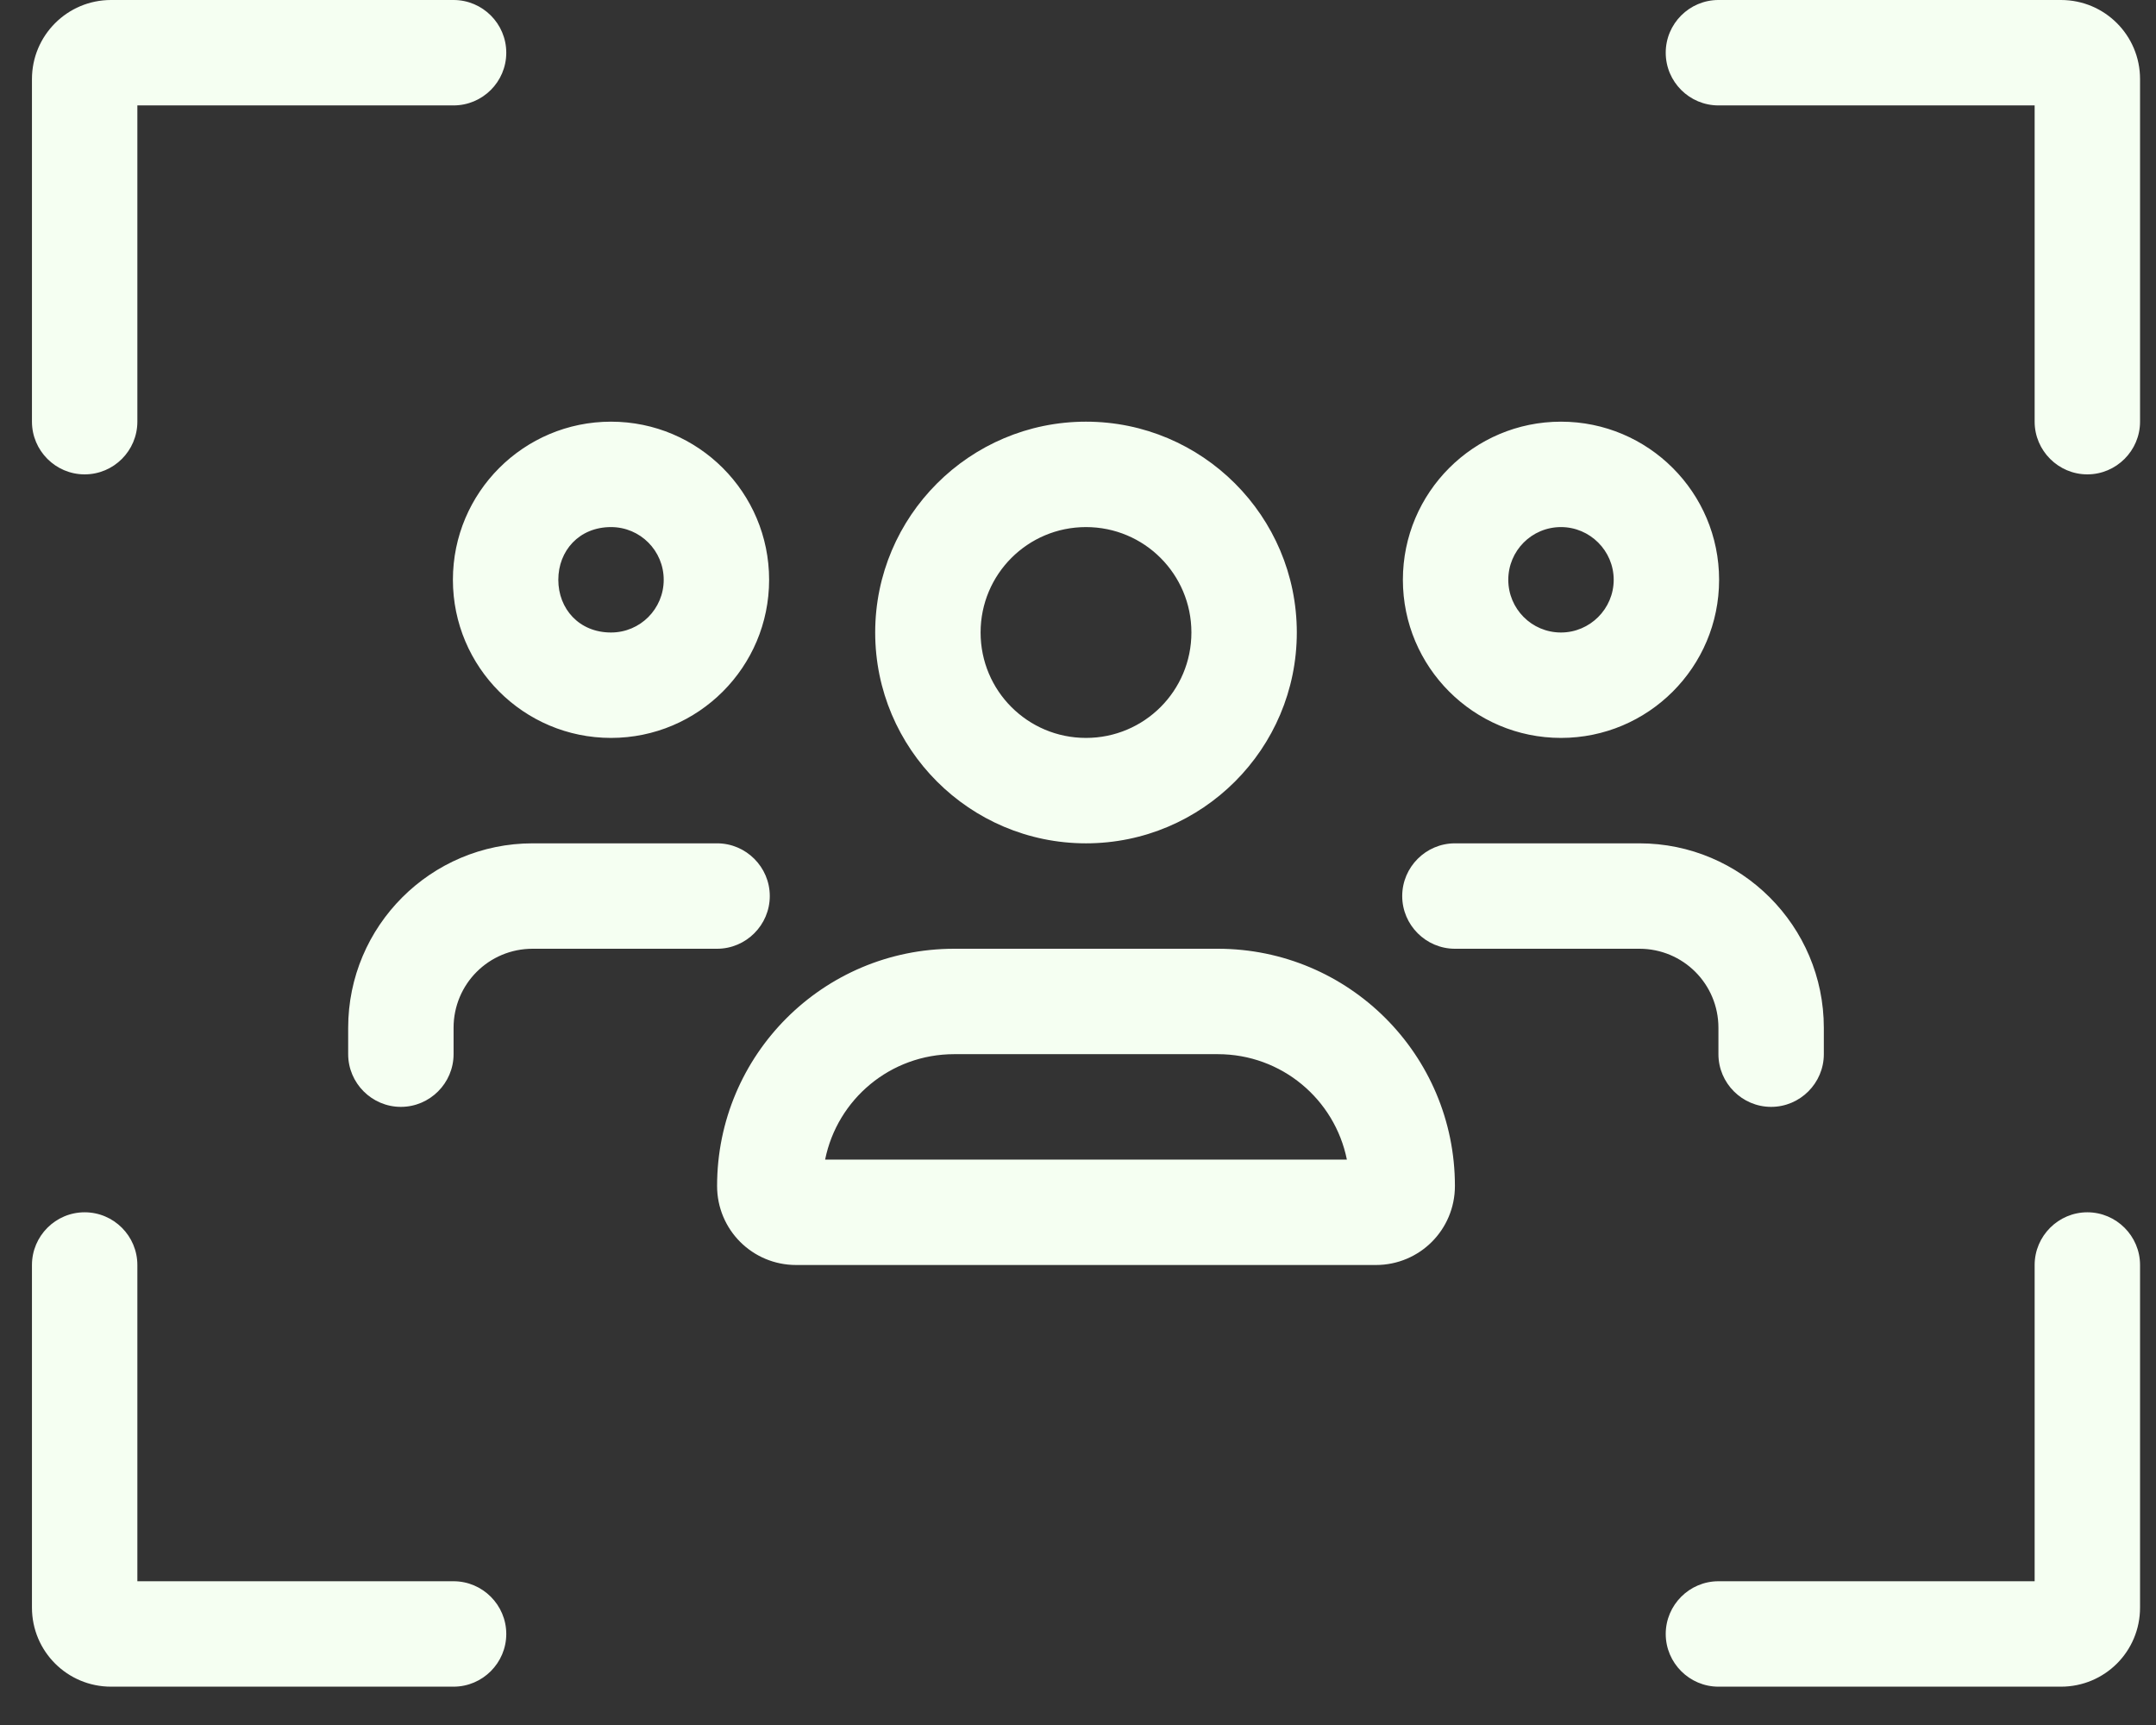 <svg width="45" height="36" viewBox="0 0 45 36" fill="none" xmlns="http://www.w3.org/2000/svg">
<rect x="0" y="0" width="45" height="36" fill="#333333" stroke="none"/>
<g clip-path="url(#clip0_10601_31754)">
<path d="M2.867 8.8C2.867 9.405 2.375 9.9 1.767 9.9C1.16 9.9 0.667 9.405 0.667 8.8V1.65C0.667 0.739 1.406 0 2.317 0H9.467C10.072 0 10.567 0.493 10.567 1.1C10.567 1.708 10.072 2.2 9.467 2.2H2.867V8.8ZM42.467 2.2H35.867C35.262 2.2 34.767 1.708 34.767 1.1C34.767 0.493 35.262 0 35.867 0H43.017C43.931 0 44.667 0.739 44.667 1.65V8.8C44.667 9.405 44.172 9.9 43.567 9.9C42.962 9.9 42.467 9.405 42.467 8.8V2.2ZM10.567 34.1C10.567 34.705 10.072 35.2 9.467 35.2H2.317C1.406 35.2 0.667 34.464 0.667 33.55V26.4C0.667 25.795 1.16 25.3 1.767 25.3C2.375 25.3 2.867 25.795 2.867 26.4V33H9.467C10.072 33 10.567 33.495 10.567 34.1ZM42.467 26.4C42.467 25.795 42.962 25.3 43.567 25.3C44.172 25.3 44.667 25.795 44.667 26.4V33.55C44.667 34.464 43.931 35.2 43.017 35.2H35.867C35.262 35.2 34.767 34.705 34.767 34.1C34.767 33.495 35.262 33 35.867 33H42.467V26.4ZM27.067 13.2C27.067 15.627 25.094 17.6 22.667 17.6C20.24 17.6 18.267 15.627 18.267 13.2C18.267 10.773 20.24 8.8 22.667 8.8C25.094 8.8 27.067 10.773 27.067 13.2ZM22.667 11C21.45 11 20.467 11.983 20.467 13.2C20.467 14.417 21.45 15.4 22.667 15.4C23.884 15.4 24.867 14.417 24.867 13.2C24.867 11.983 23.884 11 22.667 11ZM25.417 19.8C28.153 19.8 30.367 22.014 30.367 24.75C30.367 25.664 29.631 26.4 28.717 26.4H16.617C15.703 26.4 14.967 25.664 14.967 24.75C14.967 22.014 17.181 19.8 19.917 19.8H25.417ZM19.917 22C18.583 22 17.476 22.942 17.222 24.2H28.112C27.858 22.942 26.751 22 25.417 22H19.917ZM16.053 12.1C16.053 13.922 14.575 15.4 12.753 15.4C10.931 15.4 9.453 13.922 9.453 12.1C9.453 10.278 10.931 8.8 12.753 8.8C14.575 8.8 16.053 10.278 16.053 12.1ZM12.753 11C12.086 11 11.653 11.495 11.653 12.1C11.653 12.705 12.086 13.2 12.753 13.2C13.365 13.2 13.853 12.705 13.853 12.1C13.853 11.495 13.365 11 12.753 11ZM9.467 22C9.467 22.605 8.972 23.1 8.367 23.1C7.762 23.1 7.267 22.605 7.267 22V21.45C7.267 19.326 8.993 17.6 11.117 17.6H14.967C15.572 17.6 16.067 18.095 16.067 18.7C16.067 19.305 15.572 19.8 14.967 19.8H11.117C10.203 19.8 9.467 20.536 9.467 21.45V22ZM32.581 15.4C30.759 15.4 29.281 13.922 29.281 12.1C29.281 10.278 30.759 8.8 32.581 8.8C34.403 8.8 35.881 10.278 35.881 12.1C35.881 13.922 34.403 15.4 32.581 15.4ZM33.681 12.1C33.681 11.495 33.186 11 32.581 11C31.969 11 31.481 11.495 31.481 12.1C31.481 12.705 31.969 13.2 32.581 13.2C33.186 13.2 33.681 12.705 33.681 12.1ZM30.367 19.8C29.762 19.8 29.267 19.305 29.267 18.7C29.267 18.095 29.762 17.6 30.367 17.6H34.217C36.341 17.6 38.067 19.326 38.067 21.45V22C38.067 22.605 37.572 23.1 36.967 23.1C36.362 23.1 35.867 22.605 35.867 22V21.45C35.867 20.536 35.131 19.8 34.217 19.8H30.367Z" fill="#F5FFF2"/>
</g>
<defs>
<clipPath id="clip0_10601_31754">
<rect width="44" height="35.2" fill="white" transform="translate(0.667)"/>
</clipPath>
</defs>
</svg>
